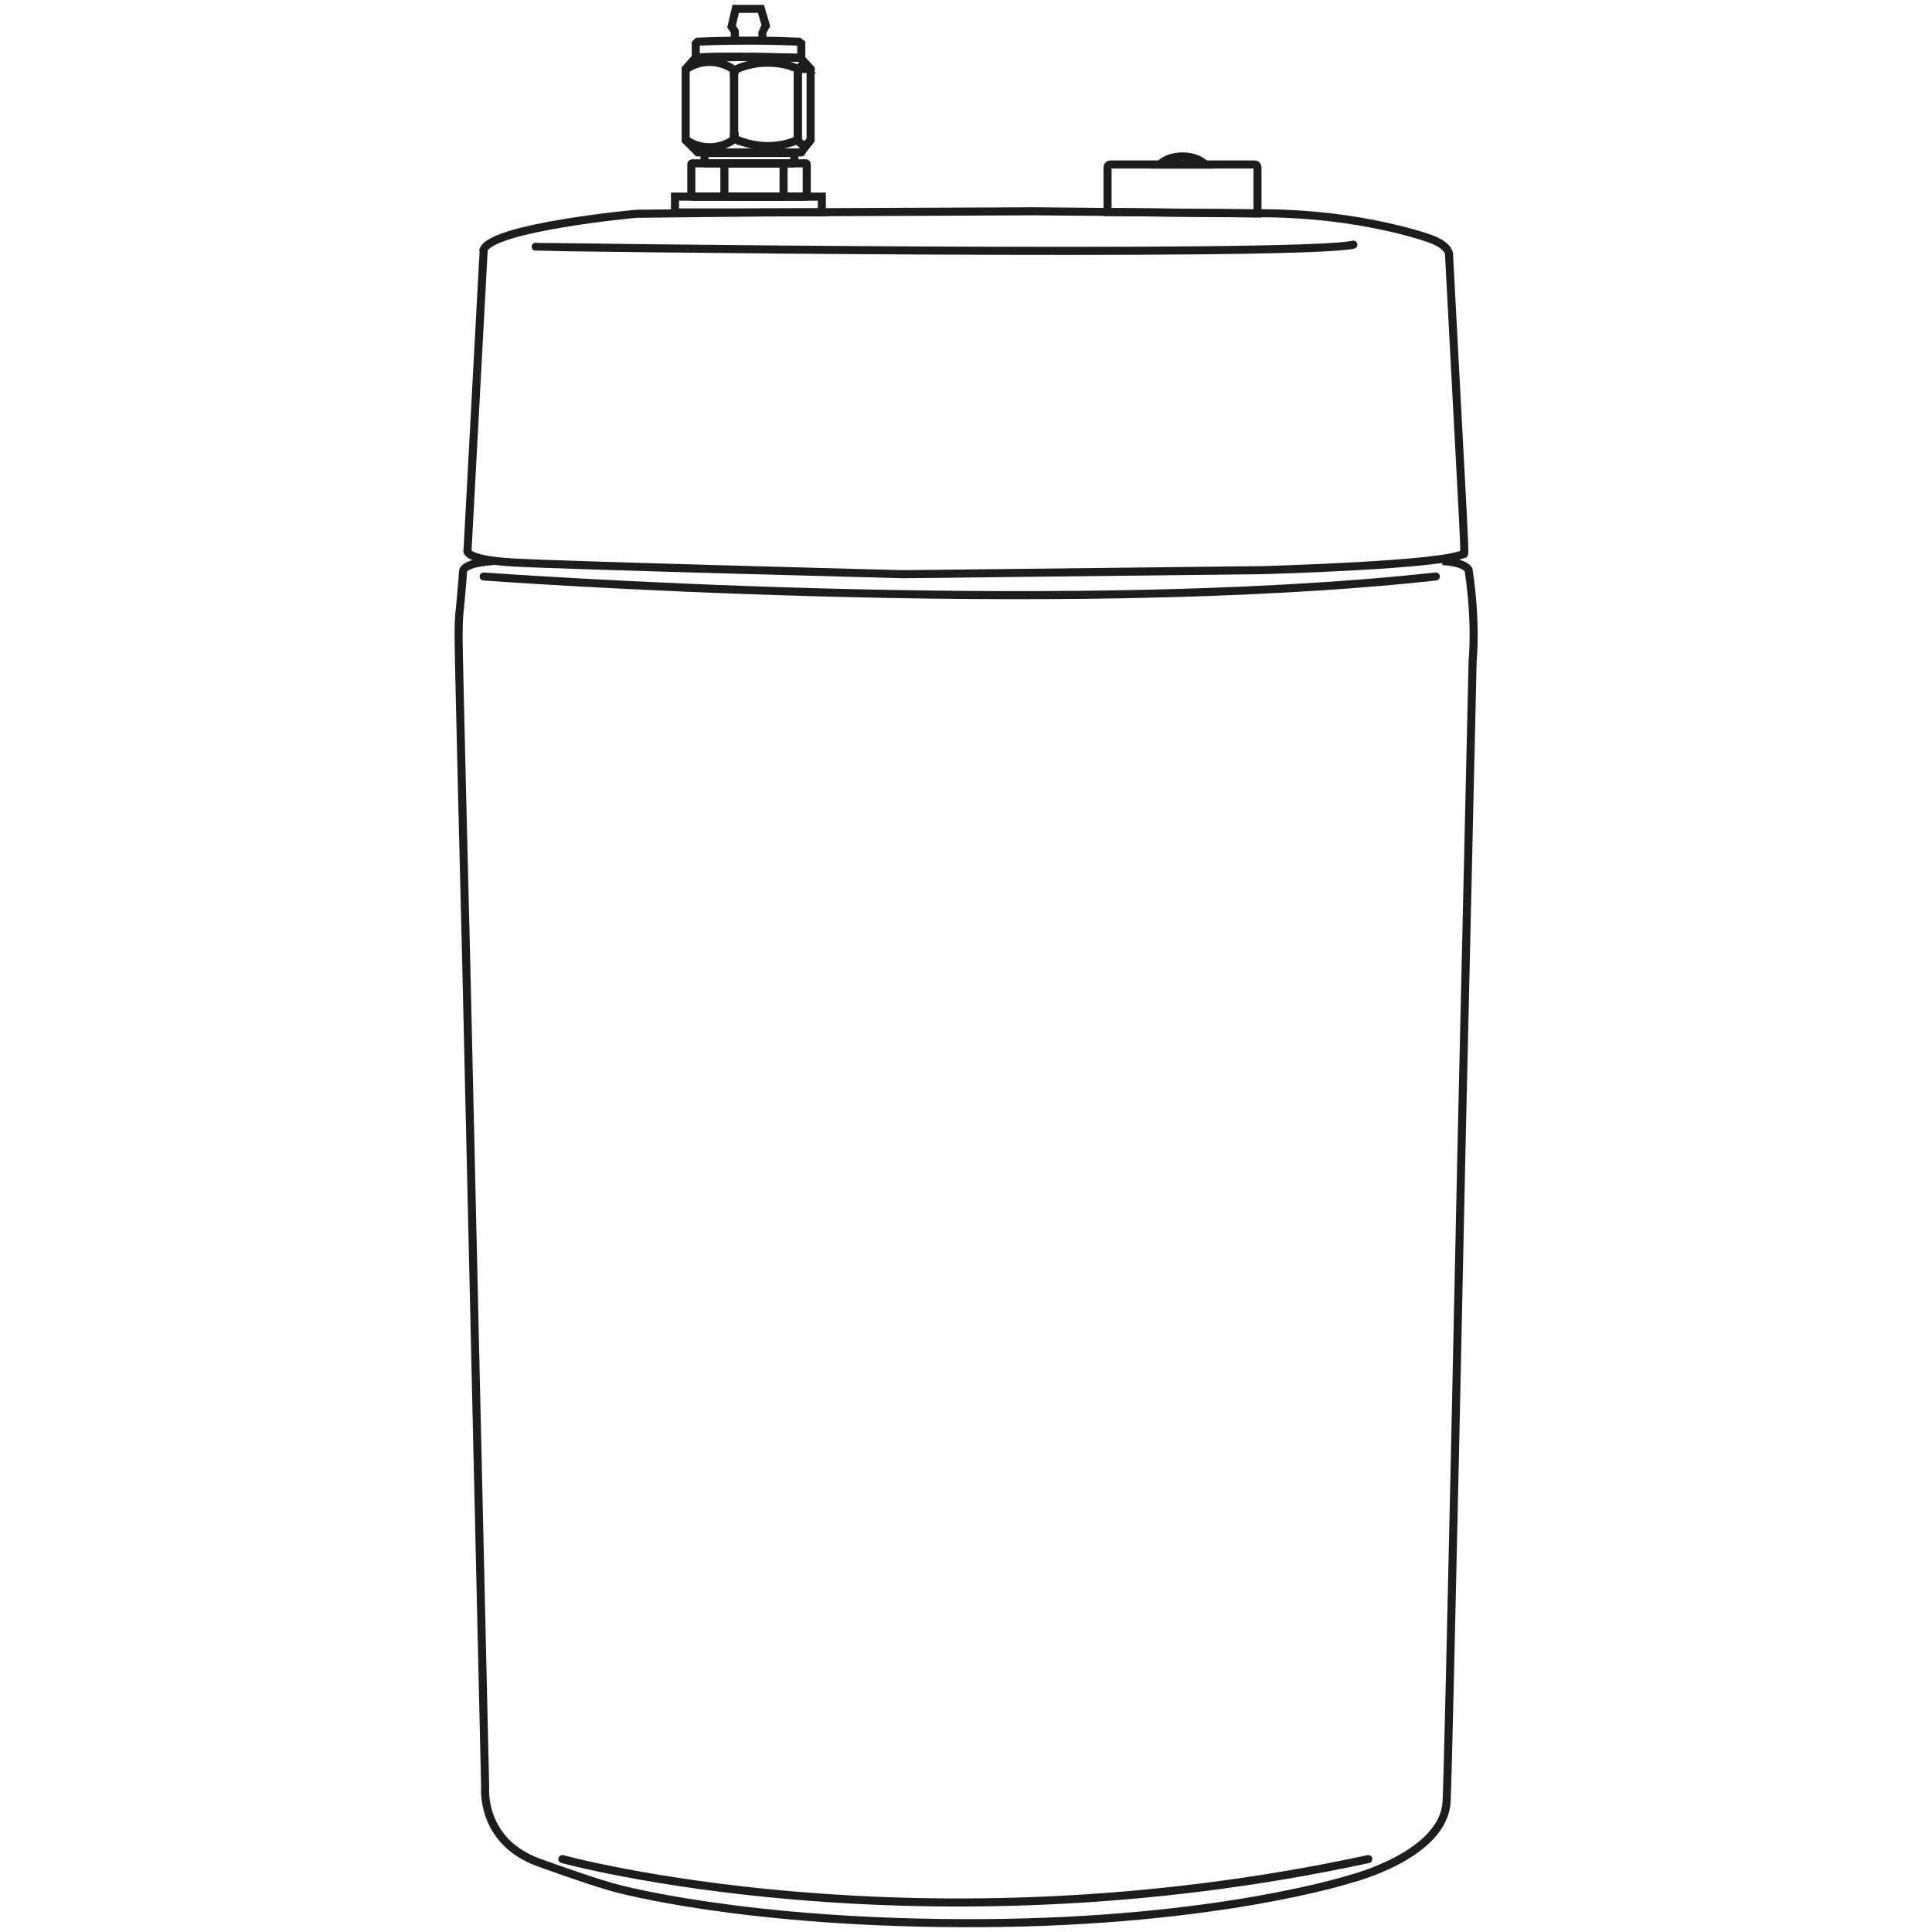 <svg viewBox="0 0 1700.8 1700.8" version="1.1" xmlns="http://www.w3.org/2000/svg">
  <defs>
    <style>
      .cls-1 {
        stroke-linecap: round;
      }

      .cls-1, .cls-2 {
        fill: none;
        stroke: #1d1d1b;
        stroke-miterlimit: 10;
        stroke-width: 7.1px;
      }
    </style>
  </defs>
  
  <g>
    <g id="Ebene_1">
      <g id="Carbo_Bio_120">
        <path d="M434.2,493.9s-26.3,1.3-26.6,9.3c-.4,8-2.8,33.3-2.8,33.3,0,0-1.1,6.4-1.1,24.3s6.8,288.9,6.8,288.9l16.6,723.7s-4.5,47.6,47.4,66.3c51.9,18.7,67,22.3,67,22.3,0,0,114.4,32.2,323.1,31,208.7-1.2,325.5-39.3,325.5-39.3,0,0,81.2-20.8,83.4-68,2.1-47.1,13-570.4,13-570.4l9.9-433.7s3.6-32.9-3.6-80.1c0,0-3.1-6.5-23-7.6" class="cls-2"></path>
        <path d="M425.8,507.5s500.3,37,838.2,0" class="cls-1"></path>
        <path d="M425.8,220.1l-14.2,263.9s-5.3,8.6,40.7,11.2c46,2.6,342.9,10.3,342.9,10.3l316.9-3.6s160.8-4.4,176.6-14.6c0,0,1.2,6.8-.9-33.2-2.1-40-12.1-227.6-12.1-228.5s1.6-8.9-16.9-15.5c-18.5-6.6-51.9-14.7-88.4-18.9-36.5-4.2-65.9-3.4-65.9-3.4l-194.1-1.8-237.2,1s-111.4,1.2-112.9,1.2c-1.5,0-127.1,11.9-134.6,31.7Z" class="cls-1"></path>
        <path d="M471.6,217.2c1.1.4,671.2,9.1,719.8-1.8" class="cls-1"></path>
        <path d="M495.1,1636.6s311.6,86,709.5,0" class="cls-1"></path>
        <path d="M1107,147.3v40.6l-132-1.2v-39.5c0-1.3,1.1-2.4,2.4-2.4h127.3c1.3,0,2.3,1.1,2.3,2.4Z" class="cls-1"></path>
        <path d="M1061,144.9h-40c3.9-4.3,11.4-7.2,20-7.2s16.1,2.9,20,7.2Z" class="cls-1"></path>
        <rect height="13.9" width="129.3" y="173.1" x="594.2" class="cls-1"></rect>
        <rect ry=".6" rx=".6" height="29.3" width="101.6" y="143.8" x="608.6" class="cls-1"></rect>
        <rect ry=".9" rx=".9" height="29.3" width="52.1" y="143.8" x="637.7" class="cls-1"></rect>
        <rect ry=".3" rx=".3" height="9.1" width="79.1" y="134.7" x="620.2" class="cls-1"></rect>
        <path d="M646.2,61.5v61.1c-6,4.4-13.5,7-21.5,7s-15.1-2.5-21.1-6.7v-61.7c6-4.2,13.3-6.7,21.1-6.7s15.5,2.6,21.5,7Z" class="cls-1"></path>
        <path d="M646.6,61.7c-.1,0-.2.1-.4.2v-.4c.1,0,.2.2.4.2Z" class="cls-1"></path>
        <path d="M646.8,122.2c-.2.1-.4.3-.6.4v-.7c.2.1.4.2.6.3Z" class="cls-1"></path>
        <path d="M702.4,60.7v62.4c-.5.3-1.1.5-1.7.7-7.4,3.1-16,4.8-25.1,4.8s-20.5-2.4-28.7-6.4c-.2,0-.4-.2-.6-.3v-60c.1,0,.2-.1.4-.2,8.2-4.1,18.2-6.5,29-6.5s19,2,26.8,5.5Z" class="cls-1"></path>
        <path d="M713.6,61.7v61.5c-1.7,2.7-3.6,4.2-5.7,4.2s-3.9-1.5-5.6-4v-61.9c.2-.3.4-.5.5-.8h0c1.5-2.1,3.2-3.3,5-3.3s4,1.5,5.7,4.2Z" class="cls-1"></path>
        <line y2="133.6" x2="613.8" y1="123.5" x1="603.6" class="cls-1"></line>
        <line y2="133.9" x2="705.4" y1="123.2" x1="713.6" class="cls-1"></line>
        <line y2="134.2" x2="705.4" y1="134.2" x1="614.2" class="cls-1"></line>
        <path d="M603.6,60.7c.4-.6,8.5-9.6,8.5-9.6,0,0,.4,0,1.1,0,7.3-.3,49.9-1.9,91.6,0l8.9,9.6" class="cls-1"></path>
        <path d="M612.6,38.3l1.6-1.6s42.4-2.1,89.1,0l2.1,1.6v12.6s-80.3-2.3-92.9,0v-12.5Z" class="cls-1"></path>
        <path d="M646.9,35v-7.4l-2.9-4.2,3.7-15.6h22.2l4.3,14.8s-3,5.1-3,5.3v7.2" class="cls-1"></path>
      </g>
    </g>
  </g>
</svg>